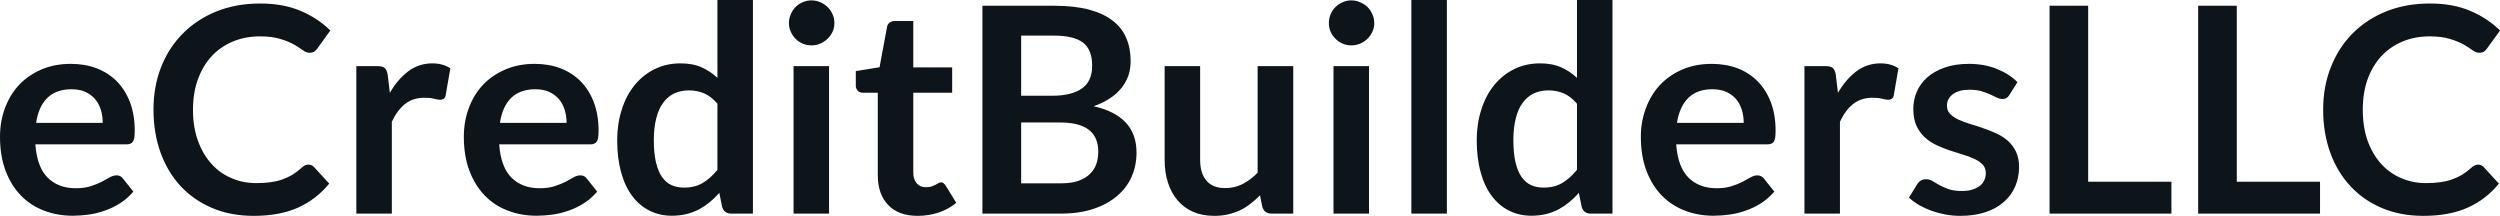 <svg fill="#0d141a" viewBox="0 0 200.019 17.273" height="100%" width="100%" xmlns="http://www.w3.org/2000/svg"><path preserveAspectRatio="none" d="M5.67 5.11L5.67 5.11Q6.79 5.11 7.72 5.46Q8.66 5.82 9.34 6.50Q10.02 7.19 10.40 8.18Q10.78 9.18 10.78 10.45L10.78 10.45Q10.78 10.78 10.75 10.99Q10.72 11.20 10.64 11.32Q10.57 11.44 10.44 11.49Q10.32 11.55 10.12 11.55L10.12 11.55L2.83 11.55Q2.96 13.36 3.81 14.21Q4.66 15.06 6.06 15.06L6.06 15.06Q6.75 15.06 7.25 14.90Q7.75 14.74 8.12 14.55Q8.50 14.35 8.78 14.19Q9.06 14.03 9.33 14.03L9.33 14.03Q9.50 14.03 9.63 14.10Q9.75 14.17 9.84 14.29L9.84 14.29L10.67 15.33Q10.20 15.88 9.61 16.26Q9.03 16.63 8.39 16.85Q7.75 17.08 7.09 17.17Q6.43 17.26 5.81 17.26L5.81 17.26Q4.58 17.26 3.52 16.85Q2.46 16.45 1.68 15.65Q0.90 14.85 0.45 13.67Q0 12.49 0 10.94L0 10.94Q0 9.73 0.39 8.67Q0.78 7.60 1.51 6.81Q2.24 6.03 3.29 5.57Q4.35 5.11 5.67 5.11ZM5.73 7.14L5.73 7.14Q4.49 7.14 3.78 7.84Q3.08 8.54 2.89 9.83L2.89 9.83L8.22 9.83Q8.22 9.28 8.07 8.79Q7.92 8.30 7.61 7.93Q7.30 7.57 6.83 7.35Q6.36 7.14 5.73 7.14ZM24.68 13.17L24.68 13.17Q24.93 13.17 25.12 13.36L25.12 13.36L26.34 14.69Q25.32 15.94 23.85 16.61Q22.37 17.27 20.30 17.27L20.30 17.27Q18.45 17.27 16.97 16.64Q15.49 16.01 14.44 14.88Q13.40 13.75 12.84 12.19Q12.28 10.63 12.28 8.77L12.28 8.77Q12.28 6.90 12.90 5.34Q13.52 3.78 14.65 2.66Q15.78 1.53 17.35 0.90Q18.92 0.28 20.81 0.28L20.81 0.28Q22.67 0.28 24.05 0.87Q25.44 1.46 26.43 2.44L26.43 2.44L25.39 3.88Q25.30 4.01 25.16 4.12Q25.01 4.22 24.76 4.22L24.76 4.22Q24.49 4.22 24.22 4.01Q23.94 3.81 23.52 3.56Q23.09 3.32 22.44 3.12Q21.79 2.91 20.79 2.91L20.79 2.91Q19.62 2.91 18.64 3.32Q17.65 3.73 16.95 4.48Q16.24 5.24 15.84 6.33Q15.44 7.42 15.44 8.77L15.44 8.77Q15.44 10.18 15.84 11.27Q16.24 12.36 16.92 13.11Q17.59 13.86 18.52 14.25Q19.43 14.65 20.49 14.65L20.49 14.65Q21.13 14.65 21.64 14.58Q22.15 14.51 22.58 14.36Q23.01 14.21 23.40 13.98Q23.78 13.74 24.16 13.40L24.16 13.40Q24.28 13.29 24.40 13.23Q24.53 13.17 24.68 13.17ZM31.35 17.09L28.51 17.09L28.51 5.29L30.18 5.29Q30.61 5.29 30.79 5.45Q30.96 5.61 31.02 6.00L31.02 6.00L31.19 7.43Q31.82 6.34 32.67 5.70Q33.52 5.07 34.58 5.07L34.58 5.07Q35.45 5.07 36.03 5.47L36.03 5.47L35.66 7.60Q35.63 7.81 35.51 7.89Q35.40 7.98 35.20 7.98L35.20 7.98Q35.03 7.98 34.73 7.90Q34.43 7.82 33.94 7.82L33.94 7.82Q33.05 7.82 32.42 8.31Q31.79 8.80 31.35 9.74L31.35 9.74L31.35 17.09ZM42.78 5.11L42.78 5.11Q43.90 5.11 44.83 5.46Q45.77 5.82 46.45 6.50Q47.13 7.19 47.51 8.18Q47.89 9.18 47.89 10.45L47.89 10.45Q47.89 10.78 47.86 10.99Q47.83 11.20 47.75 11.32Q47.68 11.44 47.55 11.49Q47.43 11.55 47.23 11.55L47.23 11.55L39.94 11.55Q40.07 13.36 40.92 14.21Q41.77 15.06 43.17 15.06L43.17 15.06Q43.86 15.06 44.36 14.90Q44.86 14.74 45.24 14.55Q45.61 14.35 45.89 14.19Q46.17 14.03 46.44 14.03L46.44 14.03Q46.61 14.03 46.74 14.10Q46.86 14.17 46.95 14.29L46.95 14.29L47.78 15.33Q47.31 15.88 46.72 16.26Q46.14 16.63 45.50 16.85Q44.86 17.08 44.20 17.17Q43.54 17.26 42.92 17.26L42.92 17.26Q41.69 17.26 40.63 16.85Q39.57 16.45 38.79 15.65Q38.01 14.85 37.56 13.67Q37.11 12.49 37.11 10.94L37.11 10.94Q37.11 9.73 37.50 8.67Q37.89 7.60 38.62 6.81Q39.35 6.03 40.41 5.57Q41.46 5.11 42.78 5.11ZM42.84 7.14L42.84 7.14Q41.60 7.14 40.89 7.84Q40.19 8.54 40.00 9.83L40.00 9.83L45.33 9.83Q45.33 9.28 45.18 8.79Q45.03 8.30 44.72 7.93Q44.41 7.57 43.94 7.35Q43.47 7.14 42.84 7.14ZM60.24 17.09L58.50 17.09Q57.95 17.09 57.78 16.57L57.78 16.57L57.55 15.43Q57.18 15.85 56.78 16.18Q56.37 16.51 55.91 16.76Q55.44 17.00 54.91 17.13Q54.37 17.26 53.75 17.26L53.75 17.26Q52.78 17.26 51.98 16.86Q51.17 16.46 50.59 15.69Q50.01 14.93 49.70 13.80Q49.38 12.67 49.38 11.22L49.38 11.22Q49.38 9.91 49.74 8.79Q50.09 7.66 50.76 6.83Q51.43 6.00 52.36 5.54Q53.29 5.07 54.45 5.07L54.45 5.07Q55.44 5.07 56.14 5.39Q56.84 5.70 57.40 6.23L57.40 6.23L57.40 0L60.24 0L60.24 17.09ZM54.72 15.01L54.72 15.01Q55.60 15.01 56.22 14.64Q56.84 14.27 57.40 13.59L57.40 13.59L57.40 8.30Q56.91 7.72 56.34 7.47Q55.77 7.23 55.12 7.23L55.12 7.23Q54.48 7.23 53.95 7.47Q53.43 7.72 53.07 8.21Q52.70 8.69 52.51 9.45Q52.31 10.20 52.31 11.22L52.31 11.22Q52.31 12.26 52.48 12.98Q52.65 13.70 52.96 14.15Q53.27 14.60 53.72 14.81Q54.16 15.01 54.72 15.01ZM63.49 5.29L66.33 5.29L66.33 17.09L63.49 17.09L63.49 5.29ZM66.76 1.85L66.76 1.85Q66.76 2.22 66.61 2.54Q66.46 2.86 66.21 3.10Q65.96 3.35 65.63 3.49Q65.30 3.63 64.92 3.63L64.92 3.63Q64.55 3.63 64.22 3.49Q63.89 3.35 63.65 3.10Q63.41 2.86 63.27 2.54Q63.12 2.22 63.12 1.85L63.12 1.85Q63.12 1.47 63.27 1.14Q63.41 0.80 63.65 0.56Q63.89 0.32 64.22 0.18Q64.55 0.03 64.92 0.03L64.92 0.03Q65.30 0.03 65.63 0.18Q65.96 0.32 66.21 0.56Q66.46 0.80 66.61 1.14Q66.76 1.47 66.76 1.85ZM73.42 17.27L73.42 17.27Q71.89 17.27 71.06 16.40Q70.23 15.54 70.23 14.01L70.23 14.01L70.23 7.42L69.03 7.42Q68.80 7.42 68.64 7.27Q68.47 7.12 68.47 6.82L68.47 6.82L68.47 5.69L70.37 5.38L70.97 2.16Q71.01 1.93 71.18 1.81Q71.35 1.68 71.60 1.68L71.60 1.68L73.07 1.68L73.07 5.39L76.18 5.39L76.18 7.42L73.07 7.42L73.07 13.81Q73.07 14.36 73.35 14.67Q73.62 14.98 74.08 14.98L74.08 14.98Q74.35 14.98 74.53 14.92Q74.70 14.86 74.84 14.79Q74.97 14.72 75.07 14.66Q75.18 14.59 75.28 14.59L75.28 14.59Q75.41 14.59 75.49 14.66Q75.57 14.72 75.66 14.85L75.66 14.85L76.51 16.23Q75.89 16.74 75.08 17.01Q74.28 17.27 73.42 17.27ZM84.88 17.09L78.60 17.09L78.60 0.46L84.34 0.46Q85.97 0.46 87.13 0.77Q88.29 1.08 89.03 1.66Q89.77 2.23 90.11 3.05Q90.46 3.86 90.46 4.89L90.46 4.89Q90.46 5.47 90.29 6.01Q90.11 6.54 89.75 7.01Q89.39 7.47 88.83 7.85Q88.27 8.23 87.50 8.50L87.50 8.50Q90.93 9.27 90.93 12.20L90.93 12.20Q90.93 13.26 90.53 14.16Q90.13 15.05 89.35 15.70Q88.58 16.35 87.46 16.72Q86.33 17.09 84.88 17.09L84.88 17.09ZM84.82 9.80L81.70 9.80L81.70 14.67L84.84 14.67Q85.70 14.67 86.28 14.47Q86.86 14.26 87.21 13.91Q87.56 13.57 87.72 13.11Q87.87 12.65 87.87 12.13L87.87 12.13Q87.87 11.59 87.70 11.16Q87.53 10.73 87.16 10.42Q86.79 10.12 86.22 9.96Q85.64 9.80 84.82 9.80L84.82 9.80ZM81.70 2.85L81.70 7.66L84.17 7.66Q85.74 7.66 86.56 7.08Q87.38 6.51 87.38 5.26L87.38 5.26Q87.38 3.96 86.64 3.40Q85.90 2.85 84.34 2.85L84.34 2.85L81.70 2.85ZM93.18 5.29L96.02 5.29L96.02 12.79Q96.02 13.87 96.53 14.46Q97.03 15.05 98.03 15.05L98.03 15.05Q98.76 15.05 99.41 14.73Q100.05 14.40 100.62 13.82L100.62 13.82L100.62 5.29L103.47 5.29L103.47 17.09L101.73 17.09Q101.18 17.09 101.00 16.57L101.00 16.57L100.81 15.63Q100.44 16.00 100.05 16.30Q99.66 16.61 99.22 16.82Q98.77 17.03 98.26 17.15Q97.75 17.27 97.16 17.27L97.16 17.27Q96.20 17.27 95.46 16.95Q94.71 16.62 94.21 16.02Q93.70 15.42 93.44 14.60Q93.18 13.78 93.18 12.79L93.18 12.79L93.18 5.29ZM106.69 5.29L109.53 5.29L109.53 17.09L106.69 17.09L106.69 5.29ZM109.95 1.85L109.95 1.85Q109.95 2.22 109.80 2.54Q109.65 2.86 109.41 3.10Q109.16 3.35 108.82 3.49Q108.49 3.63 108.11 3.63L108.11 3.63Q107.74 3.63 107.42 3.49Q107.09 3.35 106.85 3.10Q106.60 2.86 106.46 2.54Q106.32 2.22 106.32 1.85L106.32 1.85Q106.32 1.47 106.46 1.14Q106.60 0.80 106.85 0.56Q107.09 0.32 107.42 0.18Q107.74 0.03 108.11 0.03L108.11 0.03Q108.49 0.03 108.82 0.18Q109.16 0.32 109.41 0.56Q109.65 0.80 109.80 1.14Q109.95 1.47 109.95 1.85ZM112.92 0L115.76 0L115.76 17.09L112.92 17.09L112.92 0ZM129.01 17.09L127.27 17.09Q126.72 17.09 126.55 16.57L126.55 16.57L126.32 15.43Q125.95 15.85 125.55 16.18Q125.14 16.51 124.68 16.76Q124.21 17.00 123.68 17.13Q123.14 17.26 122.52 17.26L122.52 17.26Q121.56 17.26 120.75 16.86Q119.94 16.46 119.36 15.69Q118.78 14.93 118.47 13.80Q118.15 12.67 118.15 11.22L118.15 11.22Q118.15 9.91 118.51 8.79Q118.86 7.66 119.53 6.83Q120.20 6.00 121.13 5.54Q122.06 5.07 123.22 5.07L123.22 5.07Q124.21 5.07 124.91 5.39Q125.61 5.70 126.17 6.23L126.17 6.23L126.17 0L129.01 0L129.01 17.09ZM123.49 15.01L123.49 15.01Q124.37 15.01 124.99 14.64Q125.61 14.27 126.17 13.59L126.17 13.59L126.17 8.30Q125.68 7.72 125.11 7.47Q124.55 7.23 123.89 7.23L123.89 7.23Q123.25 7.23 122.72 7.47Q122.20 7.72 121.84 8.21Q121.47 8.69 121.28 9.45Q121.08 10.20 121.08 11.22L121.08 11.22Q121.08 12.26 121.25 12.98Q121.42 13.70 121.73 14.15Q122.04 14.60 122.49 14.81Q122.94 15.01 123.49 15.01ZM136.95 5.11L136.95 5.11Q138.07 5.11 139.01 5.46Q139.94 5.82 140.62 6.50Q141.30 7.19 141.68 8.18Q142.06 9.18 142.06 10.45L142.06 10.45Q142.06 10.78 142.03 10.99Q142.00 11.20 141.93 11.32Q141.85 11.44 141.73 11.49Q141.60 11.55 141.40 11.55L141.40 11.55L134.11 11.55Q134.24 13.36 135.09 14.21Q135.94 15.06 137.34 15.06L137.34 15.06Q138.03 15.06 138.53 14.90Q139.04 14.74 139.41 14.55Q139.78 14.35 140.06 14.19Q140.35 14.03 140.61 14.03L140.61 14.03Q140.78 14.03 140.91 14.10Q141.04 14.17 141.13 14.29L141.13 14.29L141.96 15.33Q141.48 15.88 140.90 16.26Q140.31 16.63 139.67 16.85Q139.04 17.08 138.37 17.17Q137.71 17.26 137.09 17.26L137.09 17.26Q135.86 17.26 134.80 16.85Q133.75 16.45 132.96 15.65Q132.18 14.85 131.73 13.67Q131.28 12.49 131.28 10.94L131.28 10.94Q131.28 9.73 131.68 8.67Q132.07 7.60 132.80 6.81Q133.53 6.03 134.58 5.57Q135.63 5.11 136.95 5.11ZM137.01 7.14L137.01 7.14Q135.77 7.14 135.07 7.84Q134.37 8.54 134.17 9.83L134.17 9.83L139.51 9.83Q139.51 9.28 139.36 8.79Q139.21 8.30 138.90 7.93Q138.59 7.57 138.12 7.35Q137.64 7.14 137.01 7.14ZM147.21 17.09L144.37 17.09L144.37 5.29L146.04 5.29Q146.48 5.29 146.65 5.45Q146.82 5.61 146.88 6.00L146.88 6.00L147.05 7.43Q147.68 6.34 148.53 5.70Q149.39 5.07 150.44 5.07L150.44 5.07Q151.32 5.07 151.89 5.47L151.89 5.47L151.52 7.60Q151.49 7.81 151.37 7.89Q151.26 7.98 151.06 7.98L151.06 7.98Q150.89 7.98 150.59 7.90Q150.29 7.82 149.80 7.82L149.80 7.82Q148.91 7.82 148.28 8.31Q147.65 8.80 147.21 9.74L147.21 9.74L147.21 17.09ZM161.41 6.57L160.77 7.59Q160.66 7.77 160.53 7.85Q160.40 7.92 160.21 7.92L160.21 7.92Q160.00 7.92 159.76 7.81Q159.53 7.69 159.22 7.55Q158.91 7.41 158.51 7.29Q158.11 7.18 157.57 7.18L157.57 7.18Q156.73 7.18 156.25 7.53Q155.77 7.89 155.77 8.46L155.77 8.46Q155.77 8.84 156.01 9.10Q156.26 9.36 156.67 9.56Q157.08 9.75 157.60 9.91Q158.11 10.06 158.65 10.25Q159.19 10.43 159.71 10.67Q160.23 10.90 160.64 11.26Q161.05 11.63 161.29 12.13Q161.54 12.64 161.54 13.35L161.54 13.35Q161.54 14.20 161.23 14.92Q160.92 15.64 160.32 16.16Q159.72 16.69 158.84 16.98Q157.96 17.27 156.83 17.27L156.83 17.27Q156.22 17.27 155.64 17.16Q155.05 17.05 154.52 16.86Q153.99 16.66 153.53 16.40Q153.08 16.13 152.73 15.82L152.73 15.82L153.39 14.74Q153.51 14.55 153.69 14.44Q153.86 14.34 154.12 14.34L154.12 14.34Q154.39 14.34 154.62 14.49Q154.86 14.64 155.17 14.81Q155.48 14.98 155.90 15.13Q156.32 15.28 156.96 15.28L156.96 15.28Q157.47 15.28 157.83 15.16Q158.19 15.04 158.43 14.85Q158.67 14.65 158.77 14.39Q158.88 14.13 158.88 13.86L158.88 13.86Q158.88 13.44 158.64 13.18Q158.39 12.91 157.98 12.72Q157.57 12.52 157.05 12.37Q156.53 12.21 155.98 12.03Q155.43 11.84 154.91 11.60Q154.39 11.35 153.98 10.97Q153.57 10.59 153.32 10.04Q153.08 9.49 153.08 8.71L153.08 8.71Q153.08 7.98 153.36 7.33Q153.65 6.67 154.21 6.18Q154.77 5.69 155.60 5.40Q156.43 5.11 157.53 5.11L157.53 5.11Q158.75 5.11 159.75 5.51Q160.75 5.91 161.41 6.57L161.41 6.57ZM167.07 0.46L167.07 14.54L173.73 14.54L173.73 17.09L163.98 17.09L163.98 0.46L167.07 0.46ZM178.96 0.46L178.96 14.54L185.62 14.54L185.62 17.09L175.87 17.09L175.87 0.46L178.96 0.46ZM198.27 13.17L198.27 13.17Q198.52 13.17 198.71 13.36L198.71 13.36L199.93 14.69Q198.92 15.94 197.44 16.61Q195.96 17.27 193.89 17.27L193.89 17.27Q192.04 17.27 190.56 16.64Q189.08 16.01 188.04 14.88Q186.99 13.75 186.43 12.19Q185.87 10.63 185.87 8.77L185.87 8.77Q185.87 6.90 186.50 5.34Q187.12 3.78 188.24 2.66Q189.37 1.53 190.94 0.90Q192.51 0.28 194.41 0.28L194.41 0.28Q196.26 0.28 197.64 0.87Q199.03 1.46 200.02 2.44L200.02 2.44L198.98 3.88Q198.89 4.01 198.75 4.12Q198.60 4.22 198.35 4.22L198.35 4.22Q198.09 4.22 197.81 4.01Q197.54 3.81 197.11 3.56Q196.68 3.32 196.03 3.12Q195.38 2.91 194.38 2.91L194.38 2.91Q193.21 2.91 192.23 3.32Q191.24 3.73 190.54 4.48Q189.83 5.24 189.43 6.33Q189.04 7.42 189.04 8.77L189.04 8.77Q189.04 10.18 189.43 11.27Q189.83 12.36 190.51 13.11Q191.19 13.86 192.11 14.25Q193.03 14.65 194.09 14.65L194.09 14.65Q194.72 14.65 195.23 14.58Q195.74 14.51 196.17 14.36Q196.60 14.21 196.99 13.98Q197.37 13.74 197.75 13.40L197.75 13.40Q197.87 13.29 198.00 13.23Q198.12 13.17 198.27 13.17Z"></path></svg>